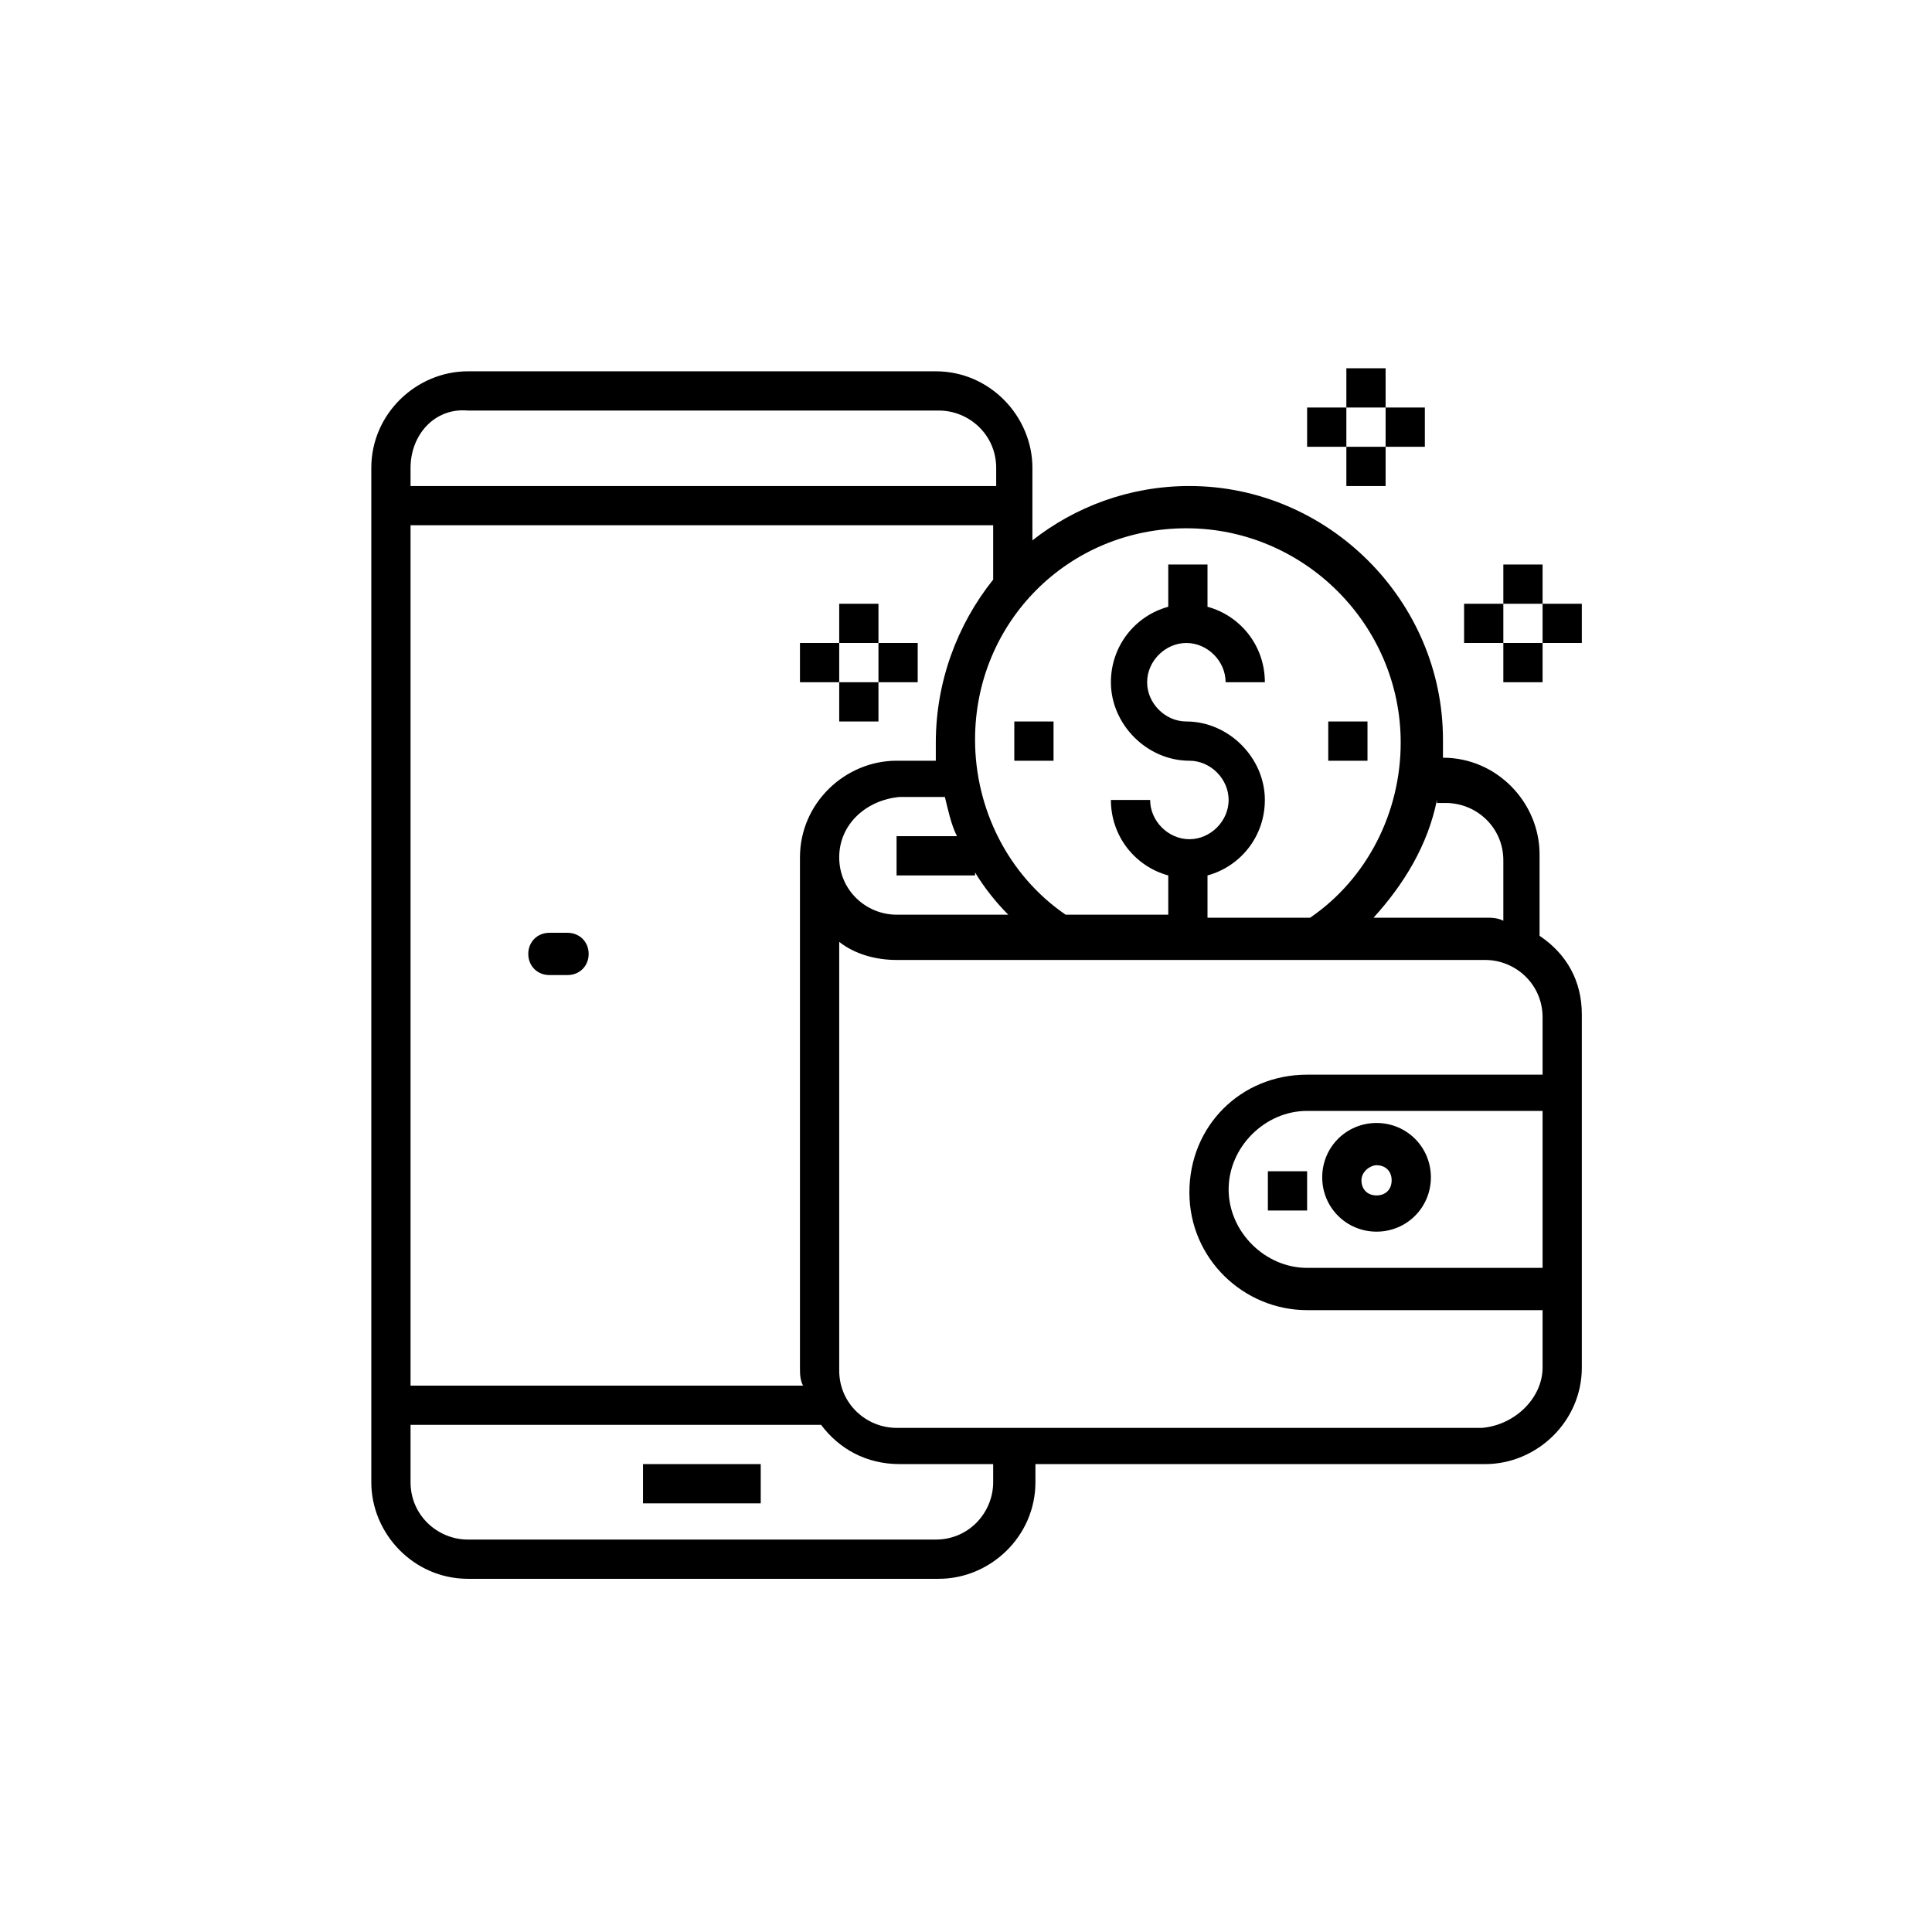 <svg xmlns="http://www.w3.org/2000/svg" xmlns:xlink="http://www.w3.org/1999/xlink" id="Layer_1" x="0px" y="0px" viewBox="0 0 64 64" style="enable-background:new 0 0 64 64;" xml:space="preserve"><g>	<path d="M18.8,30.9h-0.6c-0.4,0-0.7,0.3-0.7,0.7c0,0.4,0.3,0.7,0.7,0.7h0.6c0.4,0,0.7-0.3,0.7-0.7C19.5,31.2,19.2,30.9,18.8,30.9z"></path>	<path d="M45.6,40.8c1,0,1.8-0.8,1.8-1.8s-0.8-1.8-1.8-1.8S43.8,38,43.8,39S44.6,40.8,45.6,40.8z M45.6,38.6c0.3,0,0.5,0.2,0.5,0.5  s-0.2,0.5-0.5,0.5s-0.5-0.2-0.5-0.5S45.4,38.6,45.6,38.6z"></path>	<path d="M21.3,48.5h3.9v1.3h-3.9V48.5z M52.4,33.6v11.7c0,1.8-1.5,3.2-3.2,3.2H34.3v0.6c0,1.8-1.5,3.2-3.2,3.2H15.5  c-1.8,0-3.2-1.5-3.2-3.2V15.5c0-1.8,1.5-3.2,3.2-3.2H31c1.8,0,3.2,1.5,3.2,3.2v2.4c1.4-1.1,3.2-1.8,5.2-1.8c4.6,0,8.4,3.8,8.4,8.4  c0,0.2,0,0.4,0,0.6h0c1.8,0,3.2,1.5,3.2,3.2V31h0C51.9,31.6,52.4,32.5,52.4,33.6z M47.6,26.5c-0.3,1.5-1.1,2.8-2.1,3.9h3.7  c0.2,0,0.4,0,0.6,0.1v-2c0-1.1-0.9-1.9-1.9-1.9H47.6z M32.3,24.5c0,2.3,1.1,4.5,3,5.8h3.4V29c-1.1-0.3-1.9-1.3-1.9-2.5h1.3  c0,0.7,0.6,1.3,1.3,1.3s1.3-0.6,1.3-1.3c0-0.7-0.6-1.3-1.3-1.3c-1.4,0-2.6-1.2-2.6-2.6c0-1.2,0.8-2.2,1.9-2.5v-1.4h1.3v1.4  c1.1,0.3,1.9,1.3,1.9,2.5h-1.3c0-0.7-0.6-1.3-1.3-1.3s-1.3,0.6-1.3,1.3s0.6,1.3,1.3,1.3c1.4,0,2.6,1.2,2.6,2.6  c0,1.2-0.8,2.2-1.9,2.5v1.4h3.4c1.9-1.3,3-3.5,3-5.8c0-3.9-3.2-7.1-7.1-7.1S32.3,20.6,32.3,24.5z M26.5,45.3V28.4  c0-1.8,1.5-3.2,3.2-3.2h1.3c0-0.2,0-0.4,0-0.6c0-2,0.7-3.9,1.9-5.4v-1.8H13.6v28.5h13C26.5,45.7,26.5,45.5,26.5,45.3z M27.8,28.4  c0,1.1,0.9,1.9,1.9,1.9h3.7c-0.4-0.4-0.8-0.9-1.1-1.4v0.1h-2.6v-1.3h2c-0.2-0.4-0.3-0.9-0.4-1.3h-1.5  C28.7,26.5,27.8,27.3,27.8,28.4L27.8,28.4z M13.6,15.5v0.6H33v-0.6c0-1.1-0.9-1.9-1.9-1.9H15.5C14.4,13.5,13.6,14.4,13.6,15.5z   M33,48.5h-3.2c-1.1,0-2-0.5-2.6-1.3v0H13.6v1.9c0,1.1,0.9,1.9,1.9,1.9H31c1.1,0,1.9-0.9,1.9-1.9V48.5z M51.1,45.3v-1.9h-7.8  c-2.1,0-3.9-1.7-3.9-3.9s1.7-3.9,3.9-3.9h7.8v-1.9c0-1.1-0.9-1.9-1.9-1.9H29.7c-0.7,0-1.4-0.2-1.9-0.6v14.2c0,1.1,0.9,1.9,1.9,1.9  h19.4C50.2,47.2,51.1,46.3,51.1,45.3z M43.3,36.8c-1.4,0-2.6,1.2-2.6,2.6c0,1.4,1.2,2.6,2.6,2.6h7.8v-5.2H43.3z M42,40.1h1.3v-1.3  H42V40.1z M45.3,23.9H44v1.3h1.3V23.9z M34.9,25.2v-1.3h-1.3v1.3H34.9z M51.1,18.7h-1.3V20h1.3V18.7z M49.8,22.6h1.3v-1.3h-1.3  V22.6z M51.1,21.3h1.3V20h-1.3V21.3z M48.5,20v1.3h1.3V20H48.5z M29.1,20h-1.3v1.3h1.3V20z M27.8,23.9h1.3v-1.3h-1.3V23.9z   M30.4,22.6v-1.3h-1.3v1.3H30.4z M27.8,21.3h-1.3v1.3h1.3V21.3z M44.6,12.2v1.3h1.3v-1.3H44.6z M44.6,16.1h1.3v-1.3h-1.3V16.1z   M47.2,14.8v-1.3h-1.3v1.3H47.2z M43.3,13.5v1.3h1.3v-1.3H43.3z"></path></g></svg>